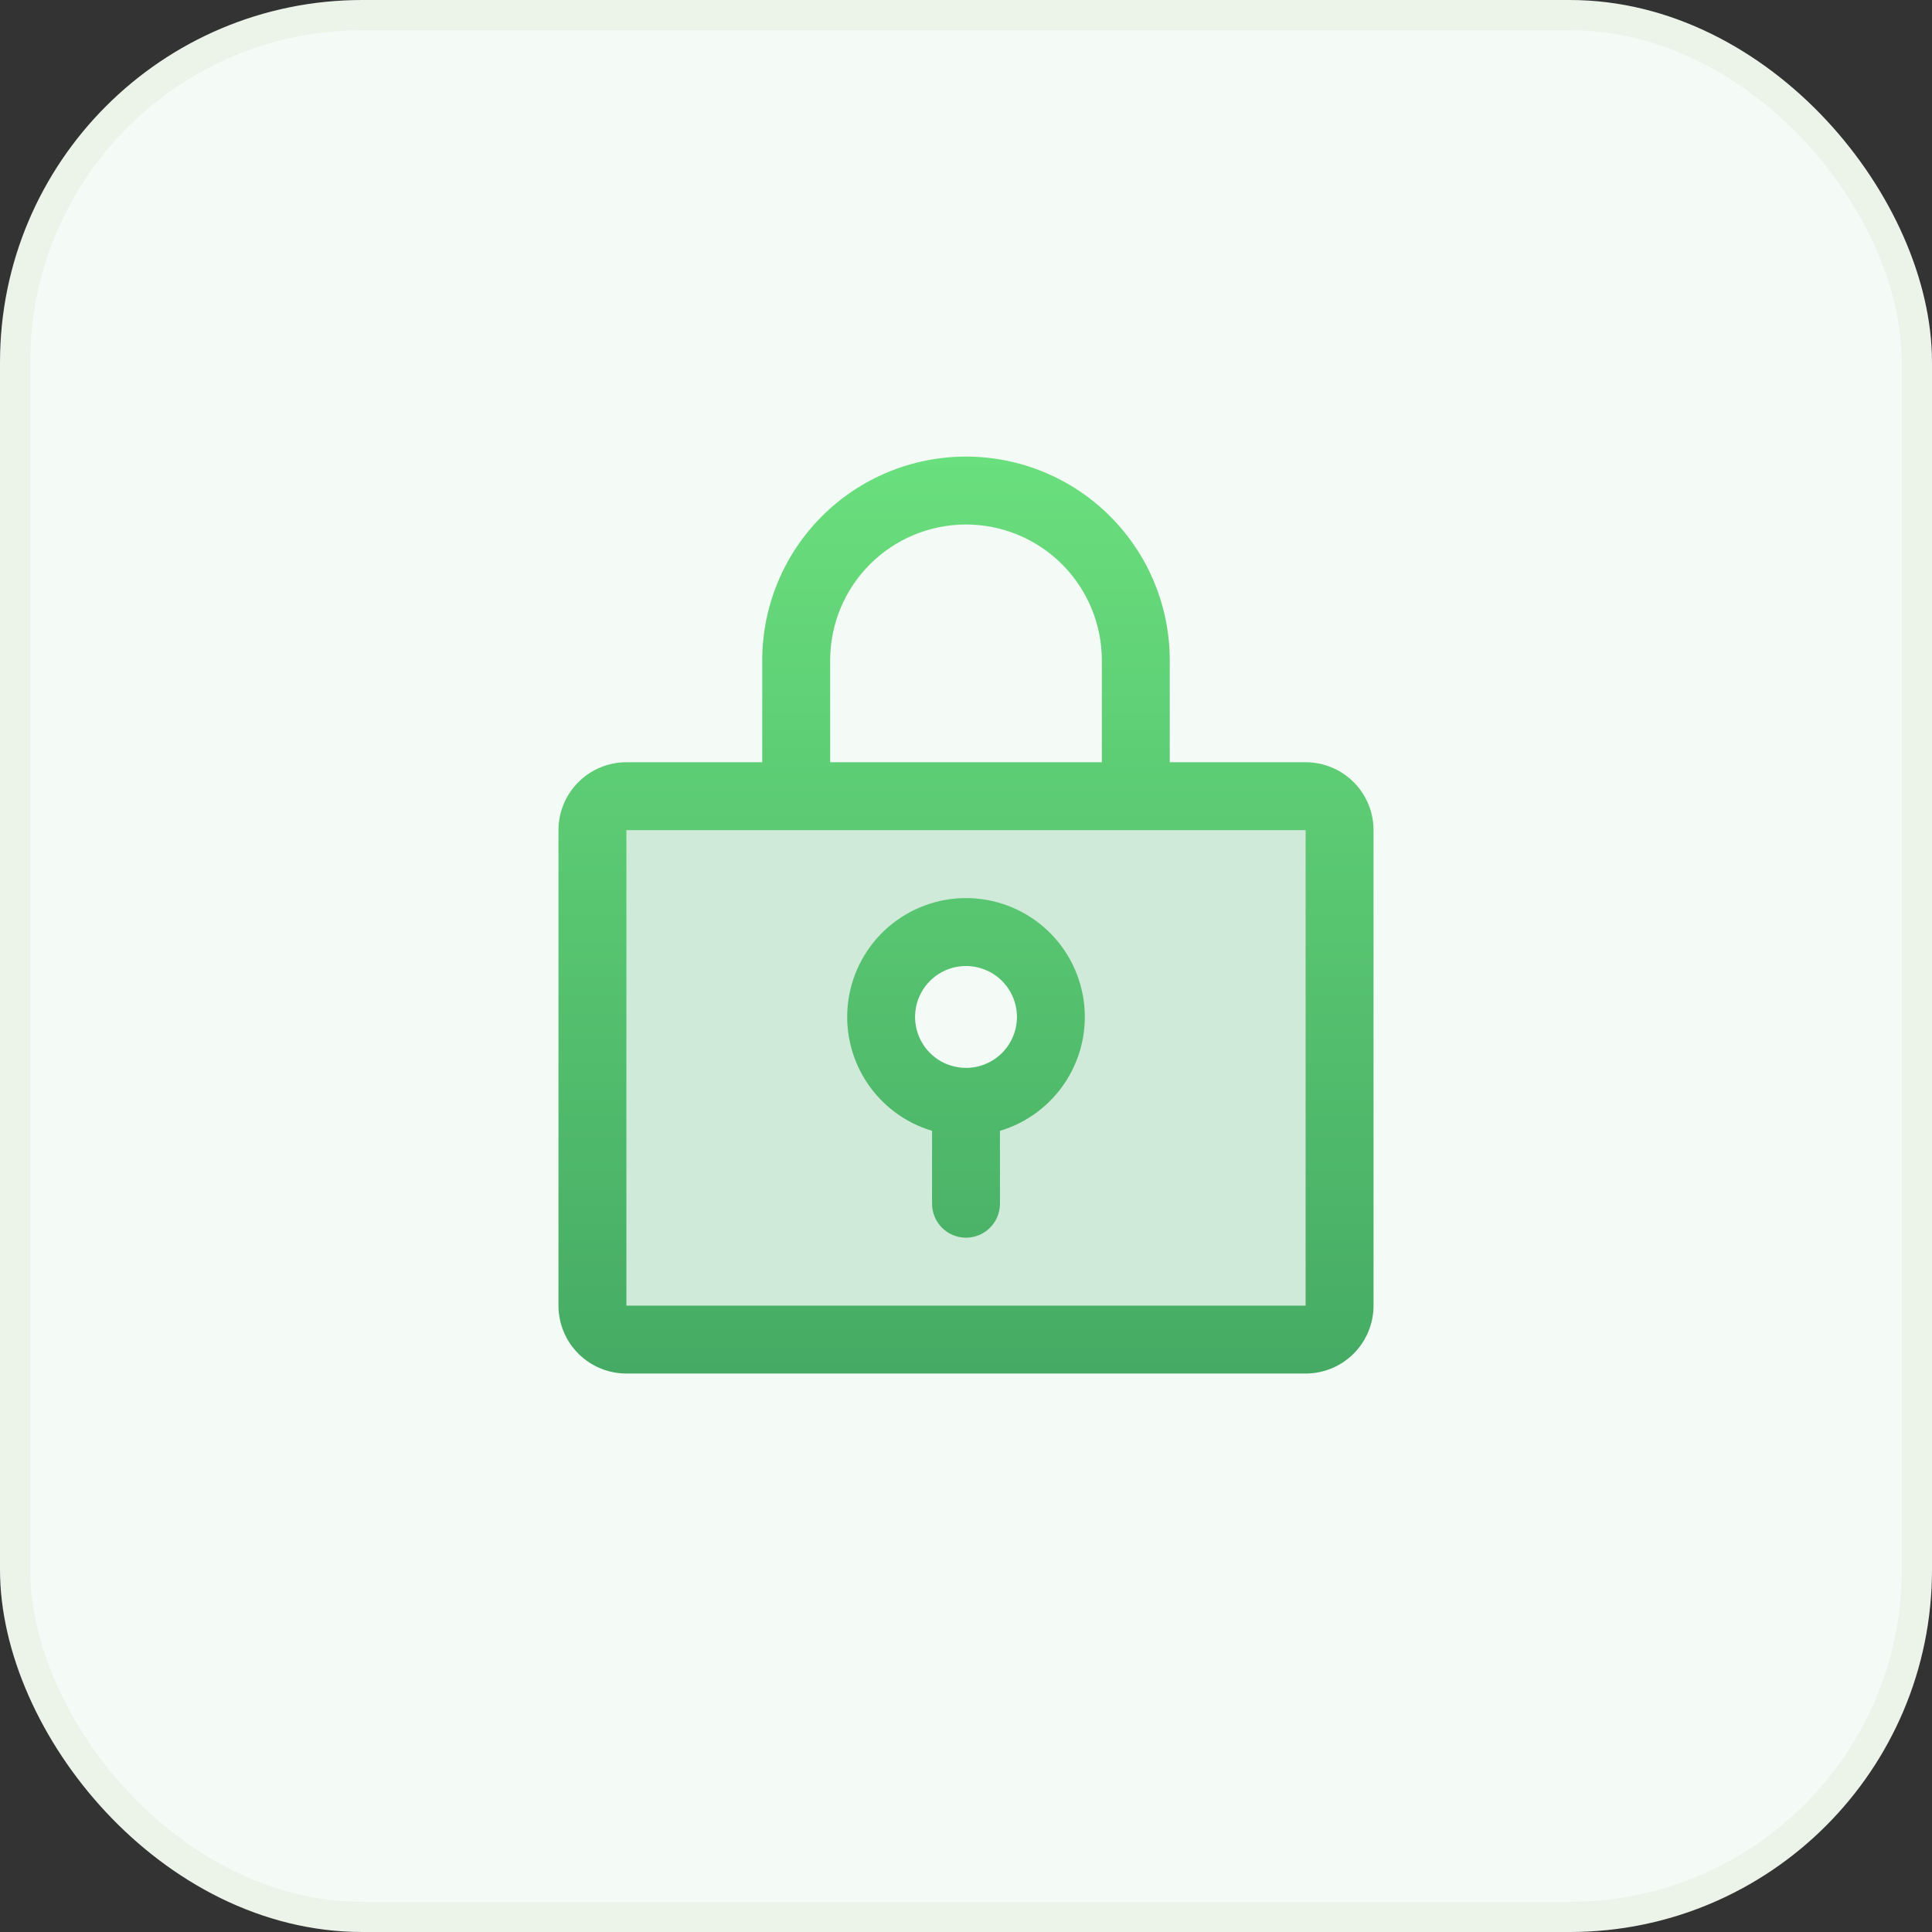 <svg width="64" height="64" viewBox="0 0 64 64" fill="none" xmlns="http://www.w3.org/2000/svg">
<rect x="0" y="0" width="64" height="64" fill="#333333" stroke="none"/>
<rect x="0.5" y="0.5" width="63" height="63" rx="11.5" fill="#F4FAF6"/>
<rect x="0.5" y="0.5" width="63" height="63" rx="11.5" stroke="#ECF3E9"/>
<path opacity="0.2" d="M43.25 26.375H20.75C20.452 26.375 20.166 26.494 19.954 26.704C19.744 26.916 19.625 27.202 19.625 27.5V43.25C19.625 43.548 19.744 43.834 19.954 44.045C20.166 44.257 20.452 44.375 20.75 44.375H43.25C43.548 44.375 43.834 44.257 44.045 44.045C44.257 43.834 44.375 43.548 44.375 43.25V27.5C44.375 27.202 44.257 26.916 44.045 26.704C43.834 26.494 43.548 26.375 43.25 26.375ZM32 36.5C31.444 36.5 30.9 36.335 30.438 36.026C29.975 35.717 29.614 35.278 29.402 34.764C29.189 34.25 29.133 33.684 29.241 33.139C29.35 32.593 29.618 32.092 30.011 31.699C30.405 31.305 30.906 31.038 31.451 30.929C31.997 30.82 32.562 30.876 33.076 31.089C33.59 31.302 34.029 31.662 34.339 32.125C34.648 32.587 34.812 33.131 34.812 33.688C34.812 34.433 34.516 35.149 33.989 35.676C33.461 36.204 32.746 36.5 32 36.5Z" fill="#45AB64"/>
<path d="M43.25 25.25H38.75V21.875C38.75 20.085 38.039 18.368 36.773 17.102C35.507 15.836 33.79 15.125 32 15.125C30.21 15.125 28.493 15.836 27.227 17.102C25.961 18.368 25.25 20.085 25.25 21.875V25.25H20.75C20.153 25.25 19.581 25.487 19.159 25.909C18.737 26.331 18.5 26.903 18.5 27.5V43.25C18.5 43.847 18.737 44.419 19.159 44.841C19.581 45.263 20.153 45.5 20.75 45.5H43.25C43.847 45.5 44.419 45.263 44.841 44.841C45.263 44.419 45.5 43.847 45.5 43.25V27.5C45.5 26.903 45.263 26.331 44.841 25.909C44.419 25.487 43.847 25.25 43.25 25.25ZM27.5 21.875C27.5 20.681 27.974 19.537 28.818 18.693C29.662 17.849 30.806 17.375 32 17.375C33.194 17.375 34.338 17.849 35.182 18.693C36.026 19.537 36.5 20.681 36.5 21.875V25.25H27.5V21.875ZM43.25 43.25H20.75V27.5H43.25V43.25ZM32 29.75C31.054 29.75 30.141 30.091 29.425 30.709C28.71 31.328 28.242 32.183 28.105 33.119C27.969 34.055 28.173 35.008 28.682 35.805C29.191 36.602 29.969 37.19 30.875 37.461V39.875C30.875 40.173 30.994 40.459 31.204 40.67C31.416 40.882 31.702 41 32 41C32.298 41 32.584 40.882 32.795 40.67C33.007 40.459 33.125 40.173 33.125 39.875V37.461C34.031 37.19 34.809 36.602 35.318 35.805C35.827 35.008 36.031 34.055 35.895 33.119C35.758 32.183 35.29 31.328 34.575 30.709C33.859 30.091 32.946 29.75 32 29.75ZM32 35.375C31.666 35.375 31.34 35.276 31.062 35.091C30.785 34.905 30.569 34.642 30.441 34.333C30.313 34.025 30.28 33.686 30.345 33.358C30.41 33.031 30.571 32.73 30.807 32.494C31.043 32.258 31.343 32.097 31.671 32.032C31.998 31.967 32.337 32.001 32.646 32.129C32.954 32.256 33.218 32.472 33.403 32.75C33.589 33.028 33.688 33.354 33.688 33.688C33.688 34.135 33.51 34.564 33.193 34.881C32.877 35.197 32.448 35.375 32 35.375Z" fill="url(#paint0_linear_14227_1716)"/>
<defs>
<linearGradient id="paint0_linear_14227_1716" x1="32" y1="45.5" x2="32" y2="15.125" gradientUnits="userSpaceOnUse">
<stop stop-color="#45AB64"/>
<stop offset="1" stop-color="#6ADF7D"/>
</linearGradient>
</defs>
</svg>
